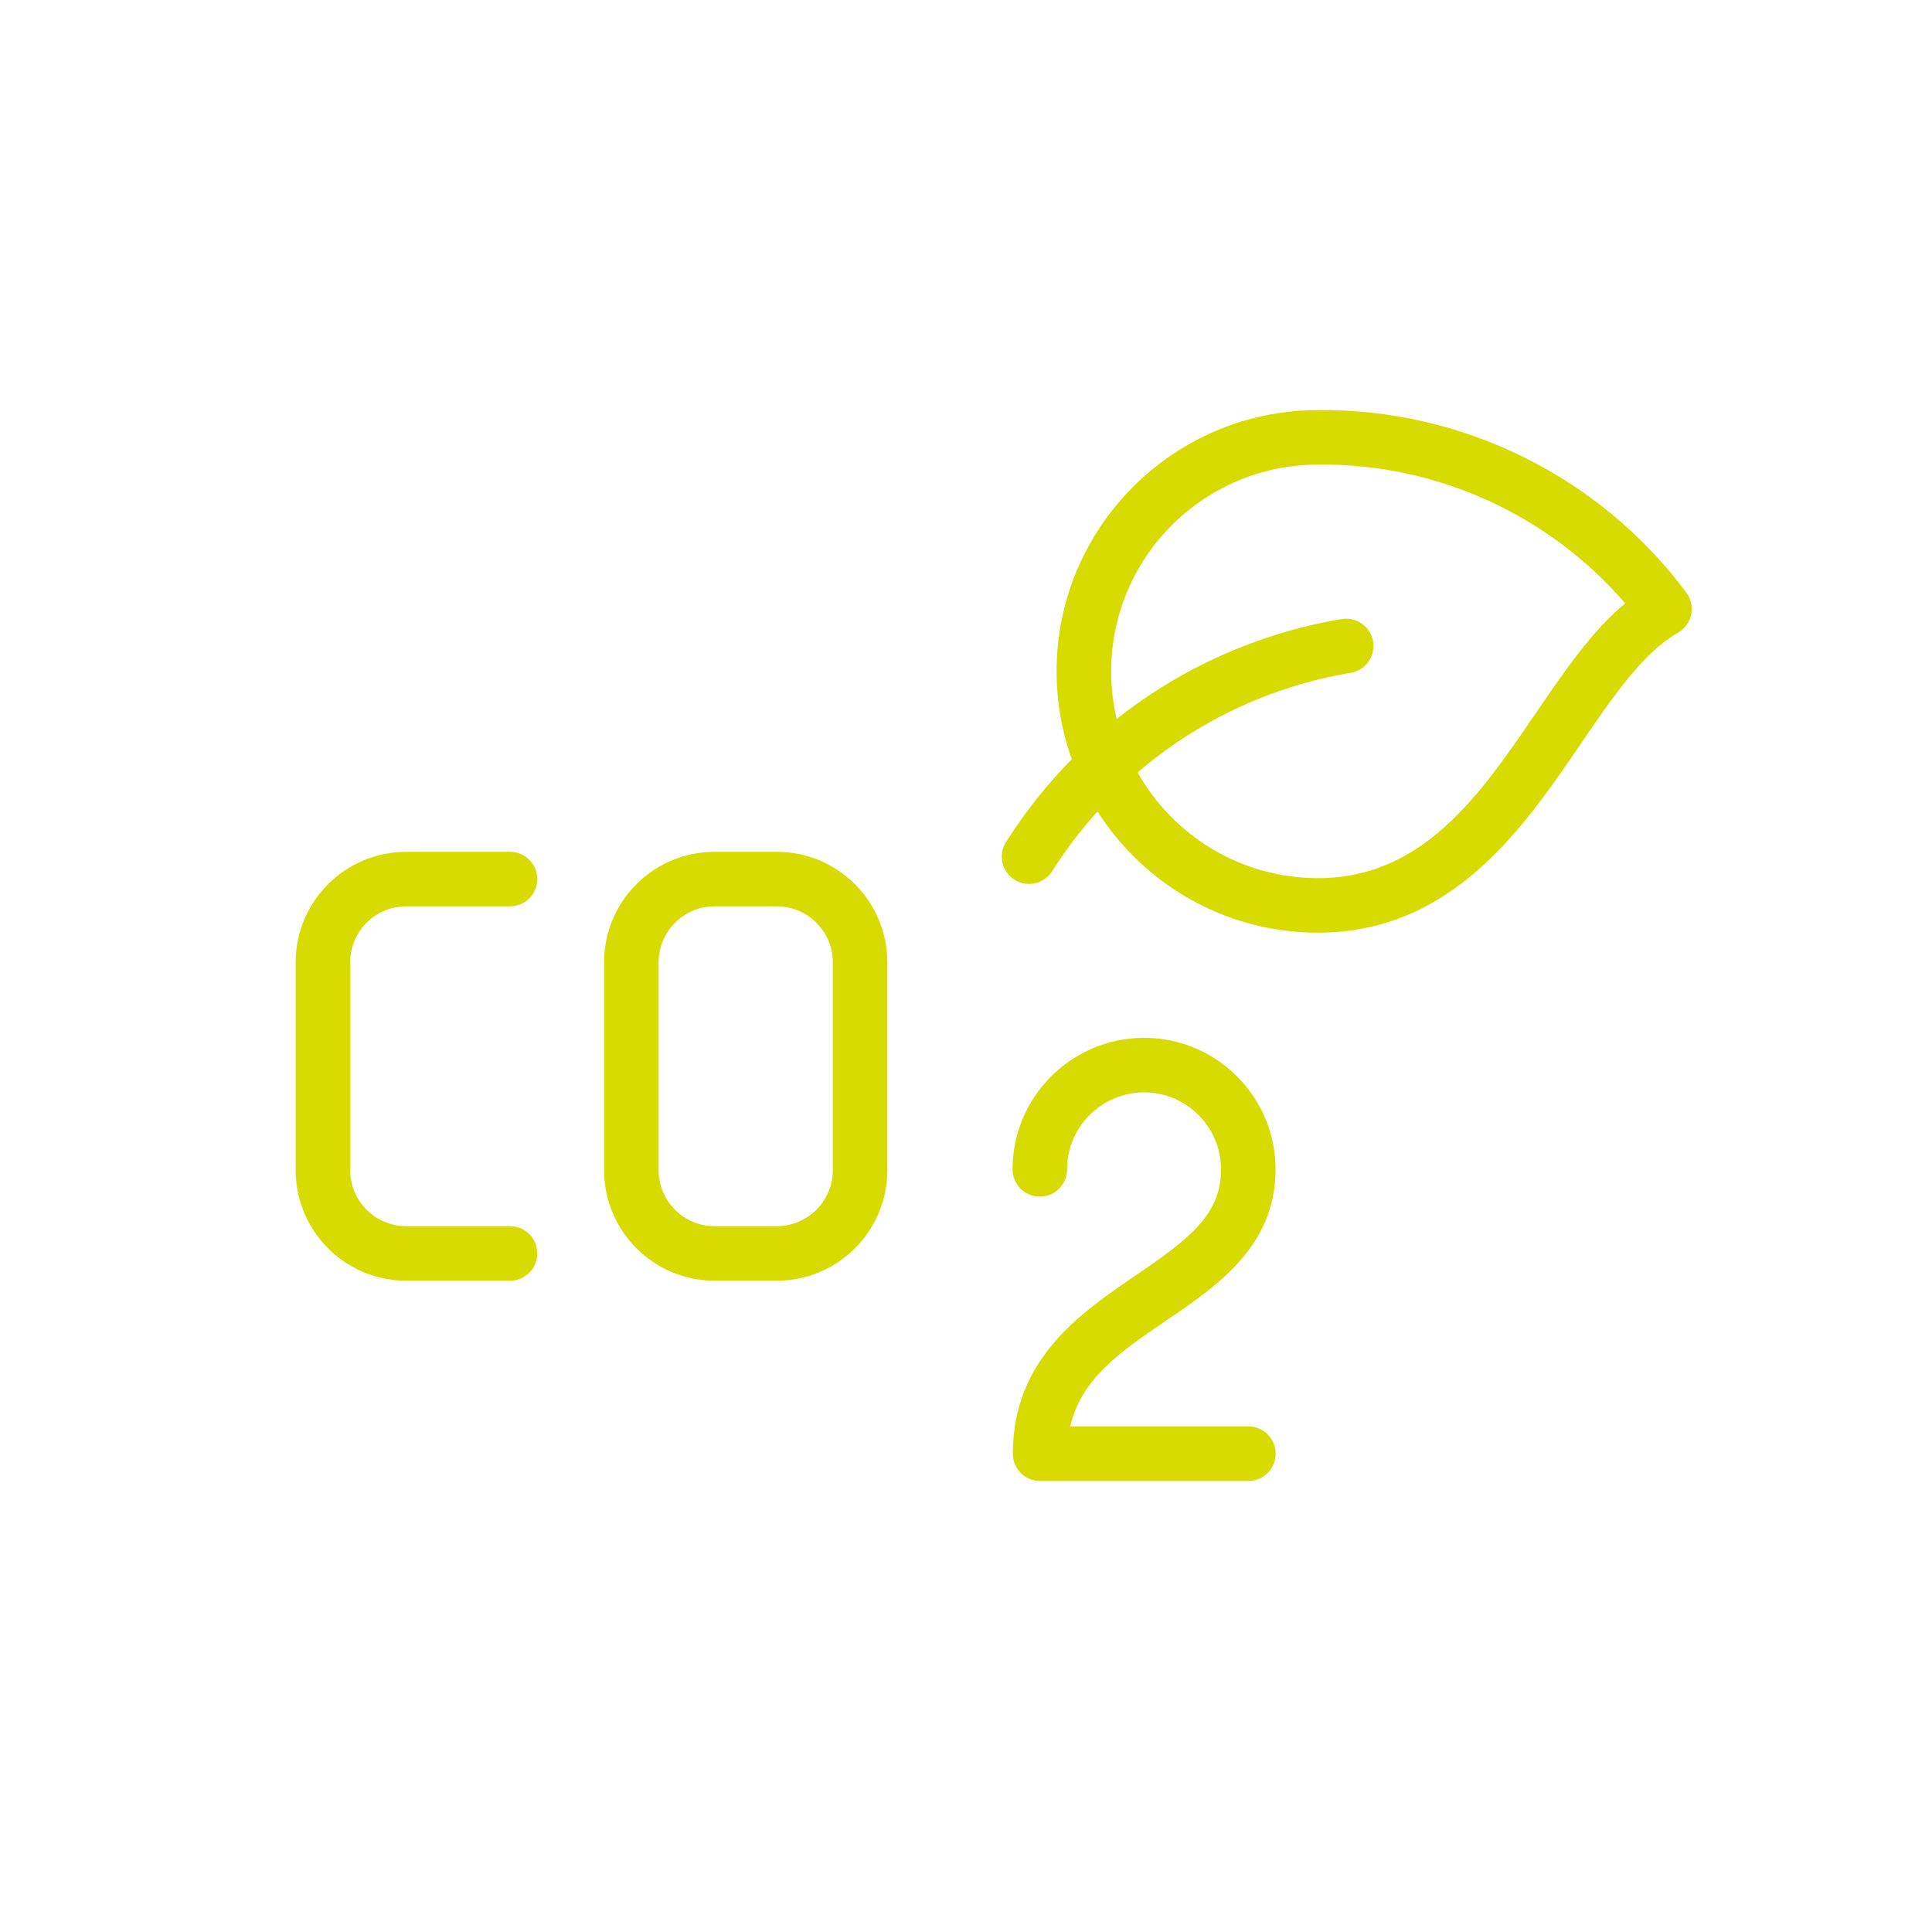 <?xml version="1.0" encoding="UTF-8"?>
<svg xmlns="http://www.w3.org/2000/svg" id="Flaeche" width="100mm" height="100mm" viewBox="0 0 283.46 283.46">
  <defs>
    <style>
      .cls-1 {
        fill: #d7db00;
      }
    </style>
  </defs>
  <path class="cls-1" d="M183.15,217.29h-30.55c-2.21,0-4-1.79-4-4,0-13.9,9.98-20.68,17.99-26.14,7.79-5.3,12.56-8.89,12.56-15.58,0-6.23-5.06-11.3-11.29-11.3s-11.3,5.07-11.3,11.3c0,2.21-1.79,4-4,4s-4-1.79-4-4c0-10.64,8.66-19.3,19.3-19.3s19.29,8.66,19.29,19.3c0,11.27-8.53,17.07-16.06,22.19-6.62,4.5-12.47,8.48-14.06,15.52h26.13c2.21,0,4,1.79,4,4s-1.79,4-4,4ZM113.98,187.9h-9.15c-8.93,0-16.2-7.27-16.2-16.2v-30.51c-.01-8.93,7.25-16.2,16.18-16.21h9.17c8.94,0,16.21,7.27,16.21,16.21v30.5c0,8.94-7.27,16.21-16.21,16.21ZM104.83,132.98c-4.53,0-8.2,3.69-8.2,8.21v30.5c0,4.53,3.68,8.21,8.2,8.21h9.15c4.52,0,8.21-3.68,8.21-8.21v-30.5c0-4.53-3.68-8.21-8.21-8.21h-9.15ZM74.83,187.9h-15.24c-8.94,0-16.21-7.27-16.21-16.21v-30.5c0-8.94,7.27-16.21,16.21-16.21h15.24c2.21,0,4,1.79,4,4s-1.79,4-4,4h-15.24c-4.53,0-8.21,3.68-8.21,8.21v30.5c0,4.52,3.68,8.21,8.21,8.21h15.24c2.21,0,4,1.79,4,4s-1.79,4-4,4ZM193.37,136.84c-13.58,0-25.54-7.1-32.35-17.78-2.45,2.71-4.67,5.63-6.65,8.76-1.18,1.87-3.65,2.43-5.52,1.25-1.87-1.18-2.43-3.65-1.25-5.52,2.79-4.42,6.04-8.49,9.65-12.16-1.44-4.03-2.23-8.37-2.23-12.89,0-21.13,17.19-38.31,38.31-38.33,21.23-.25,41.43,9.77,54.09,26.78.68.92.94,2.09.71,3.21-.23,1.12-.94,2.09-1.93,2.66-5.15,2.94-9.6,9.46-14.31,16.37-8.4,12.32-18.85,27.65-38.54,27.65ZM166.91,113.33c5.2,9.25,15.11,15.51,26.46,15.51,15.45,0,23.83-12.28,31.93-24.16,4.21-6.17,8.23-12.07,13.15-16.16-11.2-13-27.7-20.55-45.03-20.35-.02,0-.03,0-.05,0-16.73,0-30.34,13.6-30.34,30.33,0,2.4.28,4.74.81,6.99,9.49-7.52,20.83-12.62,33.01-14.66,2.18-.36,4.24,1.11,4.6,3.29.36,2.18-1.11,4.24-3.29,4.6-11.66,1.95-22.45,7.06-31.26,14.61Z"></path>
</svg>

